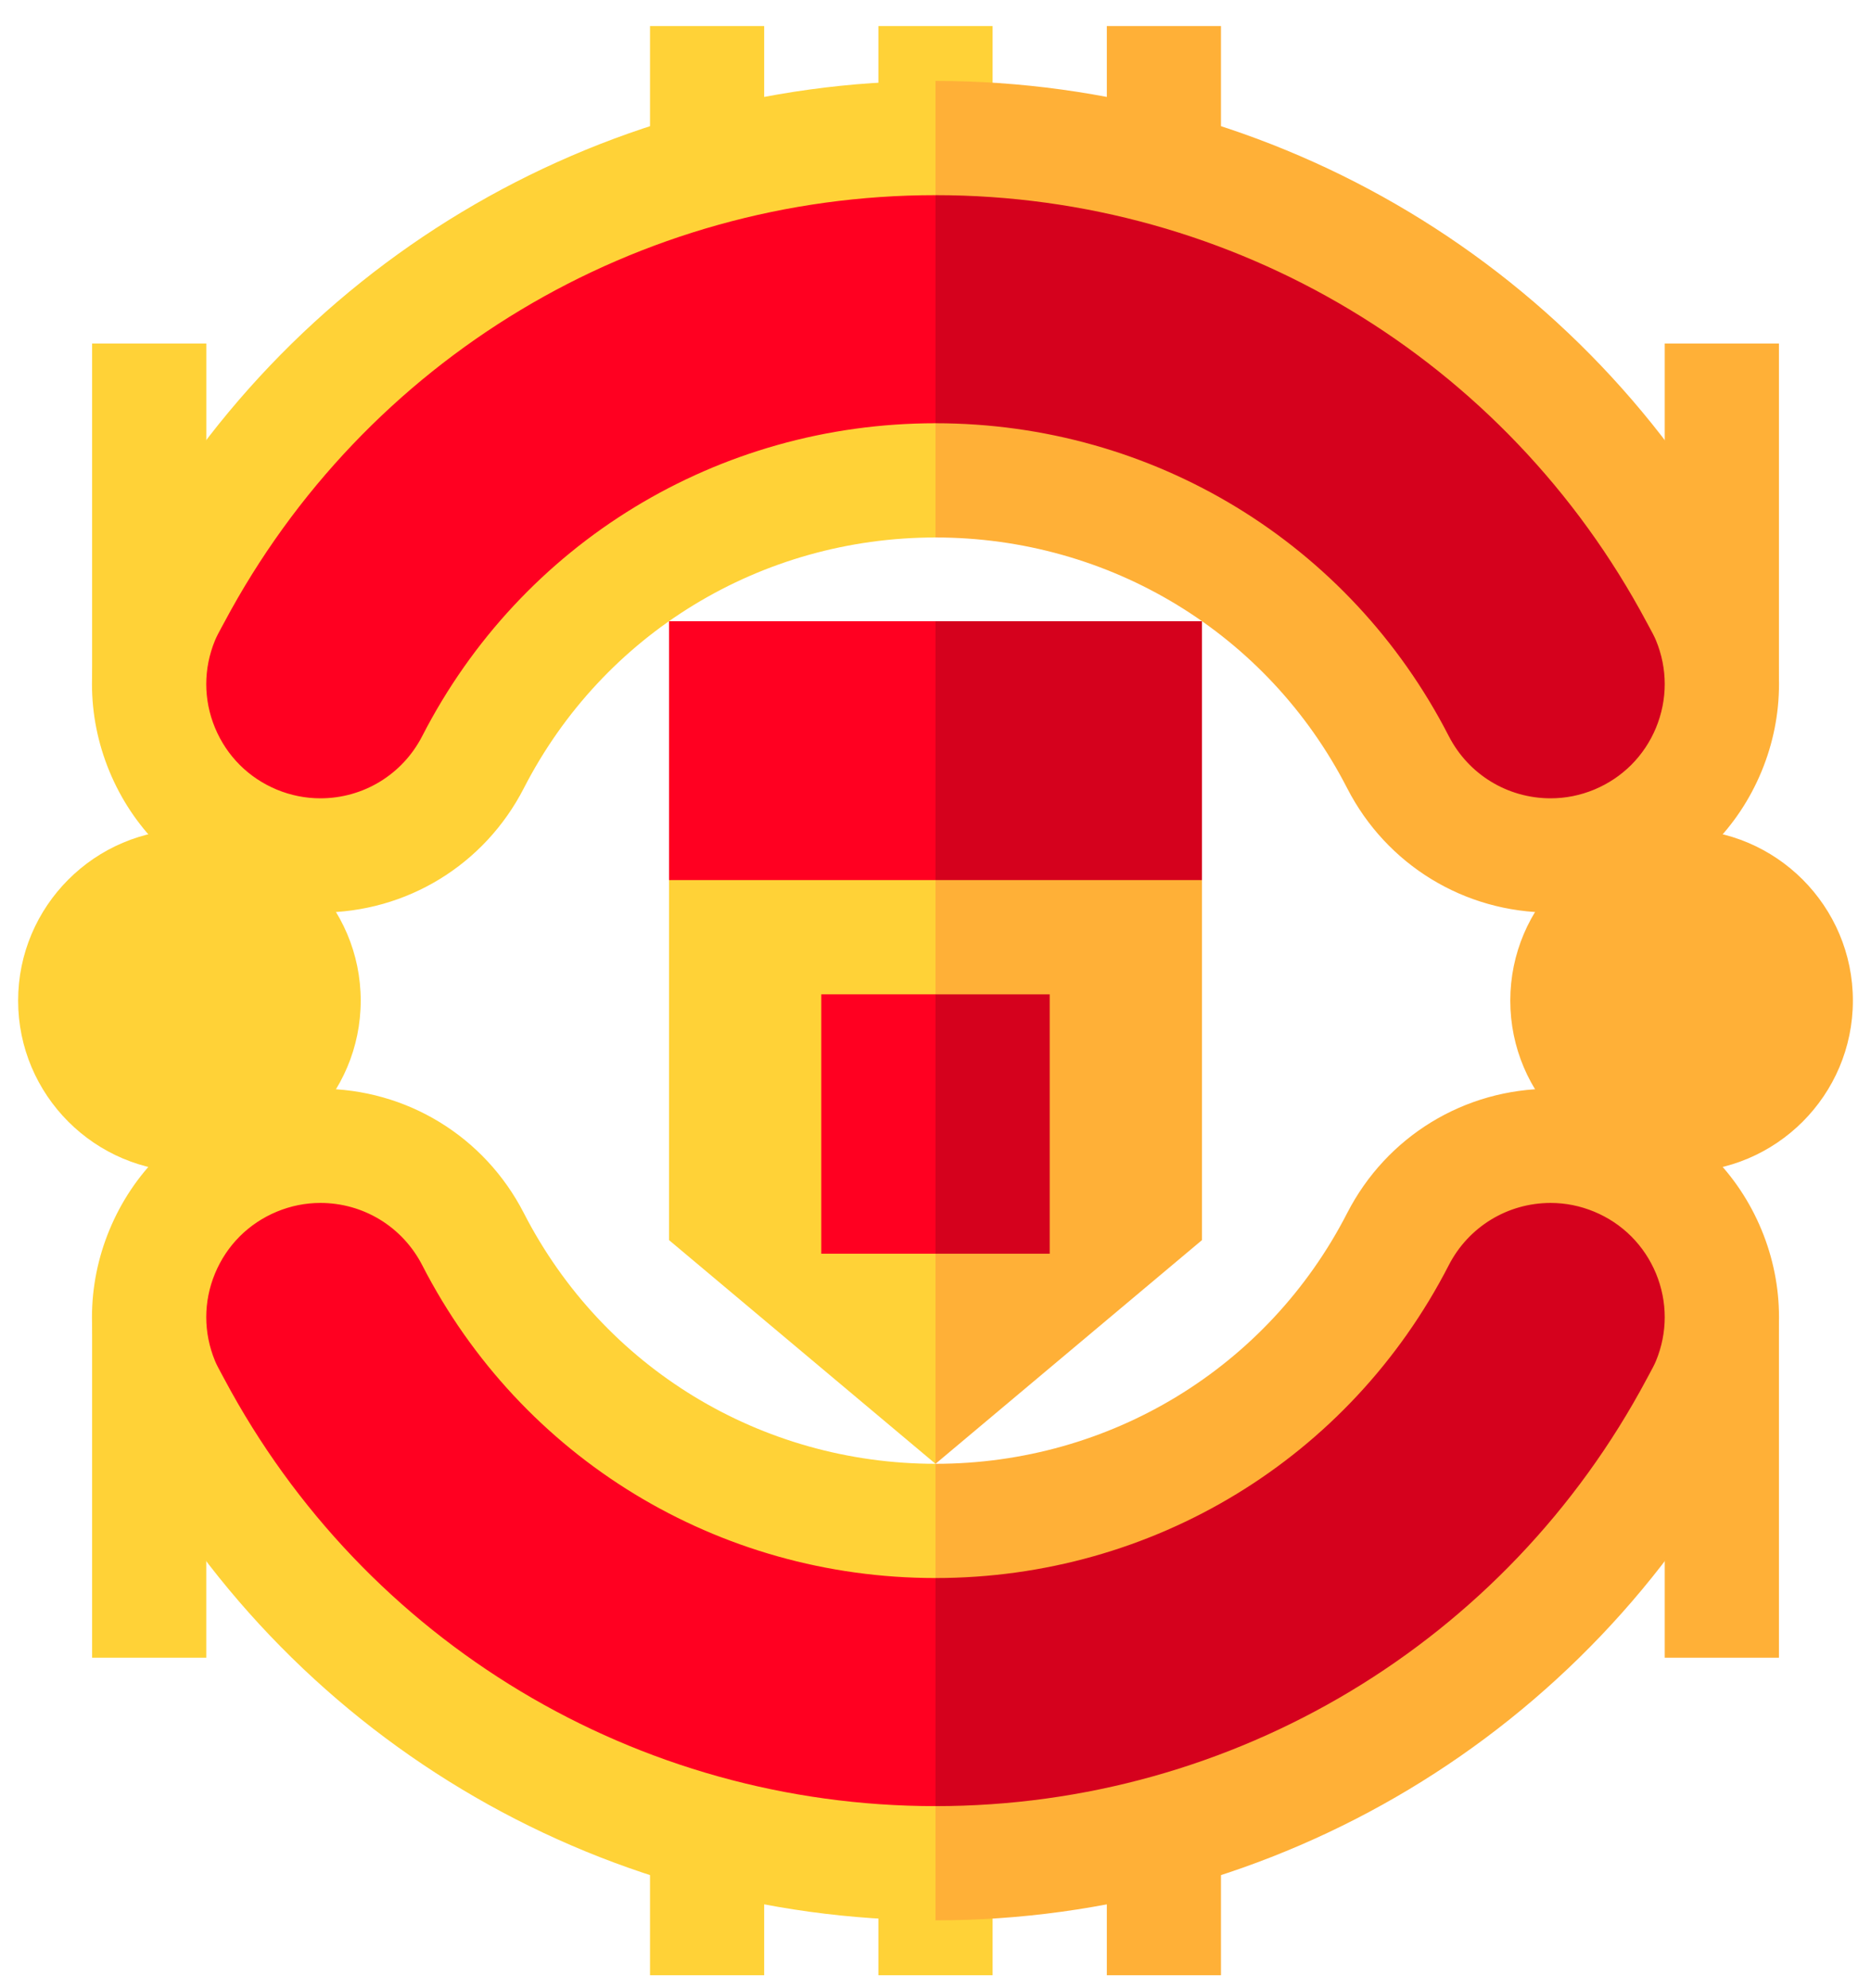 <svg width="48" height="51" viewBox="0 0 48 51" fill="none" xmlns="http://www.w3.org/2000/svg">
<path d="M30.836 15.935V22.576L21.07 26.971L24 15.935H30.836Z" fill="#D5011D"/>
<path d="M24 15.935V26.971L17.164 22.576V15.935H24Z" fill="#FF0021"/>
<path d="M30.836 22.576V31.811L24 37.549L21.07 30.063L24 22.576H30.836Z" fill="#FFB037"/>
<path d="M24 22.576V37.549L17.164 31.811V22.576H24Z" fill="#FFD237"/>
<path d="M26.93 32.16H24L22.535 28.833L24 25.506H26.93V32.16Z" fill="#D5011D"/>
<path d="M4.859 30.062C2.436 30.062 0.465 28.091 0.465 25.668C0.465 23.245 2.436 21.273 4.859 21.273C7.283 21.273 9.254 23.245 9.254 25.668C9.254 28.091 7.283 30.062 4.859 30.062Z" fill="#FFD237"/>
<path d="M43.141 30.062C40.718 30.062 38.746 28.091 38.746 25.668C38.746 23.245 40.718 21.273 43.141 21.273C45.564 21.273 47.535 23.245 47.535 25.668C47.535 28.091 45.564 30.062 43.141 30.062Z" fill="#FFB037"/>
<path d="M5.293 8.812H2.363V17.602H5.293V8.812Z" fill="#FFD237"/>
<path d="M45.638 8.812H42.708V17.602H45.638V8.812Z" fill="#FFB037"/>
<path d="M25.465 0.668H22.535V3.541H25.465V0.668Z" fill="#FFD237"/>
<path d="M19.605 0.668H16.676V4.326H19.605V0.668Z" fill="#FFD237"/>
<path d="M31.324 0.668H28.395V4.326H31.324V0.668Z" fill="#FFB037"/>
<path d="M4.461 15.275C4.359 15.467 4.249 15.659 4.163 15.866C3.234 18.109 4.299 20.679 6.541 21.608C8.674 22.491 11.1 21.569 12.136 19.549C14.343 15.251 18.835 12.322 24 12.322L26.93 7.932L24 3.541C15.536 3.541 8.182 8.293 4.461 15.275Z" fill="#FF0021"/>
<path d="M43.837 15.866C43.751 15.659 43.641 15.467 43.539 15.275C39.818 8.293 32.464 3.541 24 3.541V12.322C29.165 12.322 33.657 15.25 35.864 19.549C36.901 21.568 39.326 22.491 41.459 21.608C43.701 20.679 44.766 18.108 43.837 15.866Z" fill="#D5011D"/>
<path d="M45.191 15.306C45.093 15.069 44.984 14.868 44.888 14.69L44.832 14.586C40.719 6.87 32.736 2.076 24 2.076L22.535 3.541L24 5.006C31.652 5.006 38.644 9.205 42.246 15.964L42.311 16.084C42.379 16.21 42.444 16.329 42.484 16.427C42.783 17.15 42.783 17.946 42.484 18.669C42.184 19.392 41.621 19.955 40.898 20.255C40.54 20.403 40.164 20.478 39.781 20.478C38.675 20.478 37.673 19.866 37.167 18.88C34.626 13.931 29.581 10.857 24 10.857L22.535 12.322L24 13.787C28.477 13.787 32.524 16.251 34.561 20.218C35.571 22.186 37.571 23.408 39.781 23.408C40.551 23.408 41.304 23.258 42.02 22.961C43.465 22.362 44.592 21.236 45.191 19.79C45.79 18.344 45.789 16.752 45.191 15.306Z" fill="#FFB037"/>
<path d="M10.833 18.88C10.327 19.866 9.325 20.478 8.219 20.478C7.836 20.478 7.46 20.403 7.102 20.255C6.379 19.955 5.816 19.392 5.516 18.669C5.216 17.946 5.217 17.15 5.516 16.427C5.556 16.329 5.621 16.21 5.689 16.083L5.754 15.964C9.356 9.205 16.348 5.006 24 5.006V2.076C15.264 2.076 7.281 6.87 3.168 14.586L3.112 14.69C3.016 14.867 2.908 15.069 2.809 15.306C2.21 16.752 2.21 18.344 2.809 19.79C3.408 21.236 4.534 22.362 5.98 22.961C6.696 23.258 7.449 23.408 8.219 23.408C10.429 23.408 12.429 22.186 13.439 20.218C15.476 16.251 19.523 13.787 24 13.787V10.857C18.419 10.857 13.374 13.931 10.833 18.88Z" fill="#FFD237"/>
<path d="M5.292 33.734H2.363V42.523H5.292V33.734Z" fill="#FFD237"/>
<path d="M45.638 33.734H42.708V42.523H45.638V33.734Z" fill="#FFB037"/>
<path d="M25.465 47.795H22.535V50.668H25.465V47.795Z" fill="#FFD237"/>
<path d="M19.605 47.01H16.676V50.668H19.605V47.01Z" fill="#FFD237"/>
<path d="M31.324 47.01H28.395V50.668H31.324V47.01Z" fill="#FFB037"/>
<path d="M4.461 36.061C4.359 35.869 4.249 35.677 4.163 35.47C3.234 33.227 4.299 30.657 6.541 29.728C8.674 28.844 11.1 29.767 12.136 31.787C14.343 36.085 18.835 39.014 24 39.014L26.93 43.404L24 47.795C15.536 47.795 8.182 43.043 4.461 36.061Z" fill="#FF0021"/>
<path d="M43.837 35.469C43.751 35.677 43.641 35.868 43.539 36.061C39.818 43.042 32.464 47.795 24 47.795V39.014C29.165 39.014 33.657 36.085 35.864 31.787C36.901 29.767 39.326 28.844 41.459 29.728C43.701 30.657 44.766 33.227 43.837 35.469Z" fill="#D5011D"/>
<path d="M45.191 36.03C45.093 36.267 44.984 36.468 44.888 36.646L44.832 36.75C40.719 44.466 32.736 49.26 24 49.26L22.535 47.795L24 46.33C31.652 46.33 38.644 42.131 42.246 35.372L42.311 35.252C42.379 35.126 42.444 35.007 42.484 34.909C42.783 34.186 42.783 33.39 42.484 32.667C42.184 31.944 41.621 31.381 40.898 31.081C40.54 30.933 40.164 30.857 39.781 30.857C38.675 30.858 37.673 31.47 37.167 32.456C34.626 37.404 29.581 40.479 24 40.479L22.535 39.014L24 37.549C28.477 37.549 32.524 35.085 34.561 31.118C35.571 29.15 37.571 27.928 39.781 27.928C40.551 27.928 41.304 28.078 42.02 28.375C43.465 28.973 44.592 30.1 45.191 31.546C45.79 32.992 45.789 34.584 45.191 36.03Z" fill="#FFB037"/>
<path d="M10.833 32.456C10.327 31.47 9.325 30.857 8.219 30.857C7.836 30.857 7.46 30.933 7.102 31.081C6.379 31.381 5.816 31.944 5.516 32.667C5.216 33.39 5.217 34.186 5.516 34.909C5.556 35.007 5.621 35.126 5.689 35.252L5.754 35.372C9.356 42.131 16.348 46.33 24 46.33V49.26C15.264 49.26 7.281 44.466 3.168 36.75L3.112 36.646C3.016 36.468 2.908 36.267 2.809 36.03C2.21 34.584 2.21 32.992 2.809 31.546C3.408 30.1 4.534 28.973 5.98 28.375C6.696 28.078 7.449 27.928 8.219 27.928C10.429 27.928 12.429 29.15 13.439 31.118C15.476 35.085 19.523 37.549 24 37.549V40.479C18.419 40.479 13.374 37.404 10.833 32.456Z" fill="#FFD237"/>
<path d="M24 25.506H21.07V32.16H24V25.506Z" fill="#FF0021"/>
</svg>
